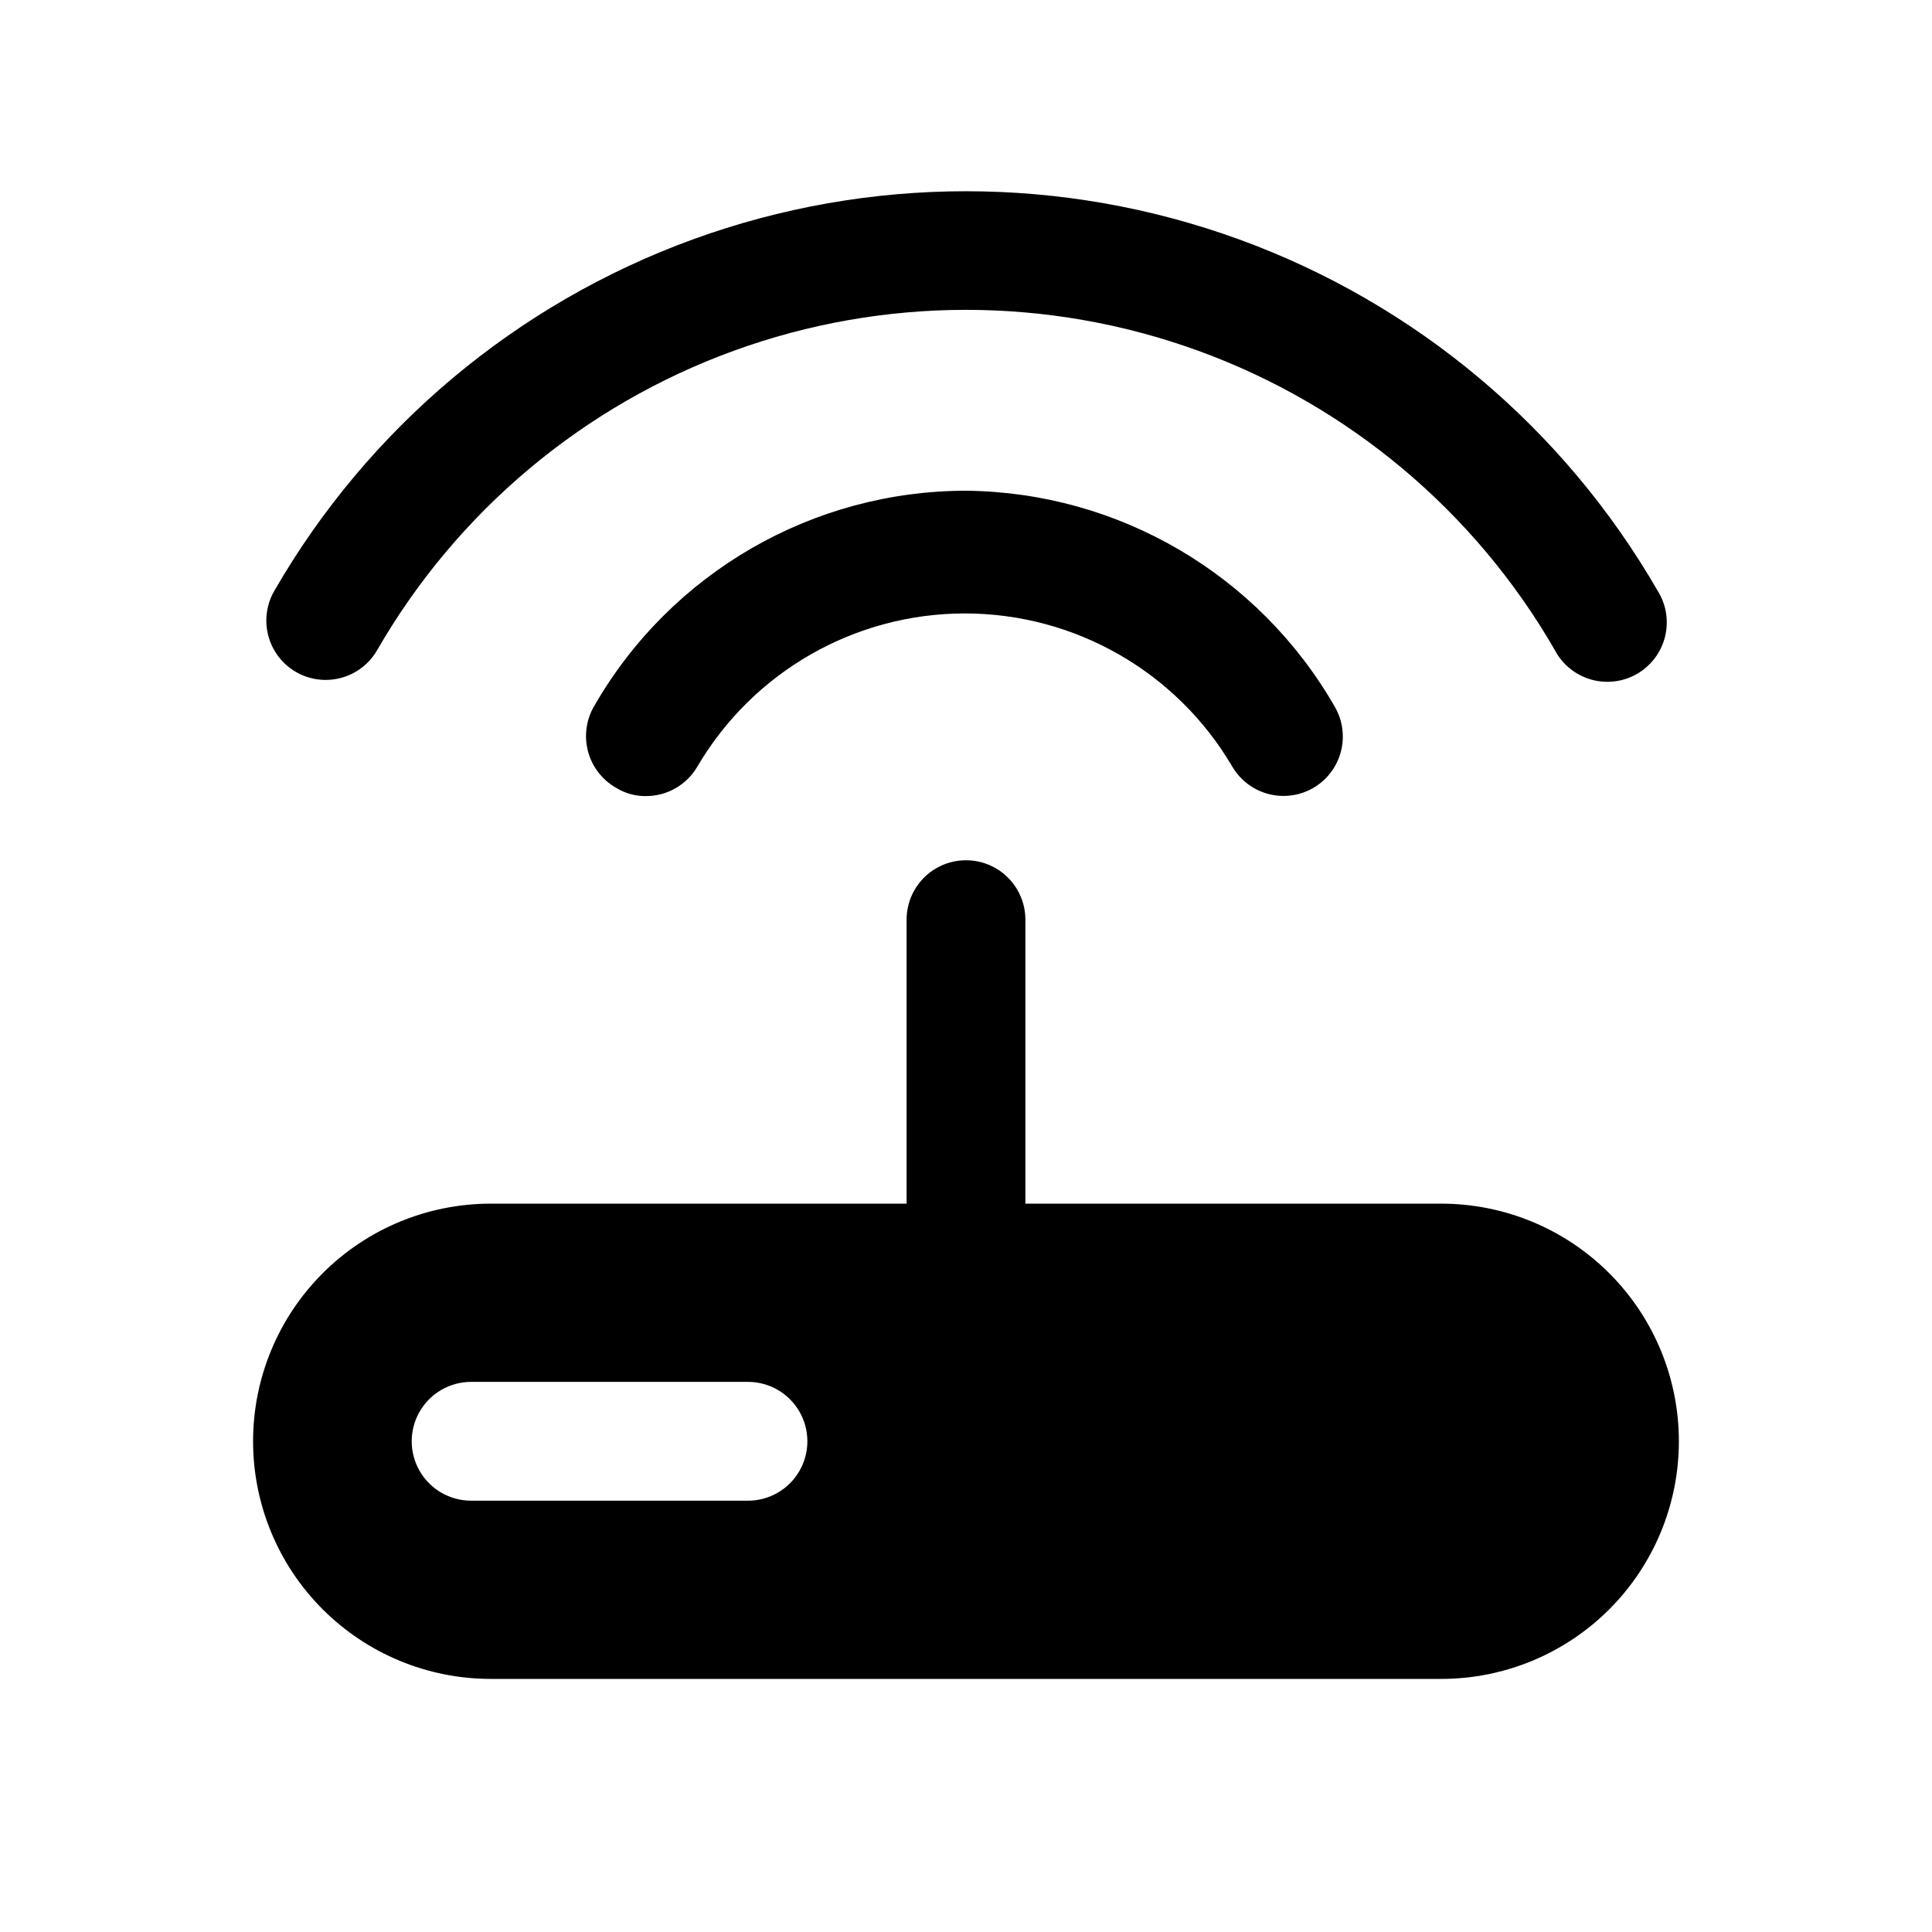 <?xml version="1.0" encoding="UTF-8"?>
<!-- Uploaded to: ICON Repo, www.iconrepo.com, Generator: ICON Repo Mixer Tools -->
<svg fill="#000000" width="800px" height="800px" version="1.1" viewBox="144 144 512 512" xmlns="http://www.w3.org/2000/svg">
 <g>
  <path d="m400 274.05c-40.598 0.016-78.105 21.68-98.402 56.836-2.215 3.637-2.863 8.016-1.797 12.141 1.066 4.125 3.762 7.641 7.465 9.742 2.363 1.469 5.094 2.234 7.871 2.203 2.777 0.012 5.504-0.711 7.91-2.094 2.402-1.379 4.402-3.375 5.789-5.777 14.762-25.113 41.719-40.531 70.848-40.531 29.133 0 56.086 15.418 70.848 40.531 2.106 3.617 5.562 6.25 9.609 7.312s8.352 0.473 11.961-1.645c3.574-2.102 6.176-5.531 7.234-9.539 1.062-4.012 0.5-8.277-1.566-11.871-20.113-35.098-57.32-56.91-97.77-57.309z"/>
  <path d="m556.02 316.24c1.988 3.805 5.441 6.629 9.562 7.824 4.121 1.195 8.551 0.656 12.266-1.488 3.715-2.148 6.391-5.719 7.414-9.887 1.02-4.168 0.297-8.57-2.008-12.191-24.871-43.09-64.129-76.035-110.88-93.055-46.75-17.016-98.004-17.016-144.75 0-46.75 17.02-86.012 49.965-110.88 93.055-2.117 3.609-2.707 7.914-1.645 11.961s3.695 7.504 7.312 9.609c3.629 2.102 7.945 2.668 11.996 1.574 4.051-1.094 7.496-3.758 9.574-7.402 21.164-36.695 54.586-64.758 94.395-79.254 39.805-14.496 83.449-14.496 123.25 0 39.809 14.496 73.23 42.559 94.398 79.254z"/>
  <path d="m525.95 462.98h-110.21v-75.258c0-5.625-3-10.824-7.871-13.637s-10.875-2.812-15.746 0-7.871 8.012-7.871 13.637v75.258h-110.21c-16.703 0-32.723 6.633-44.531 18.445-11.812 11.809-18.445 27.828-18.445 44.527 0 16.703 6.633 32.723 18.445 44.531 11.809 11.812 27.828 18.445 44.531 18.445h251.9c16.703 0 32.723-6.633 44.531-18.445 11.812-11.809 18.445-27.828 18.445-44.531 0-16.699-6.633-32.719-18.445-44.527-11.809-11.812-27.828-18.445-44.531-18.445zm-183.73 78.719h-73.367c-5.625 0-10.824-3-13.637-7.871-2.812-4.871-2.812-10.875 0-15.746s8.012-7.871 13.637-7.871h73.367c5.625 0 10.82 3 13.633 7.871s2.812 10.875 0 15.746c-2.812 4.871-8.008 7.871-13.633 7.871z"/>
 </g>
</svg>